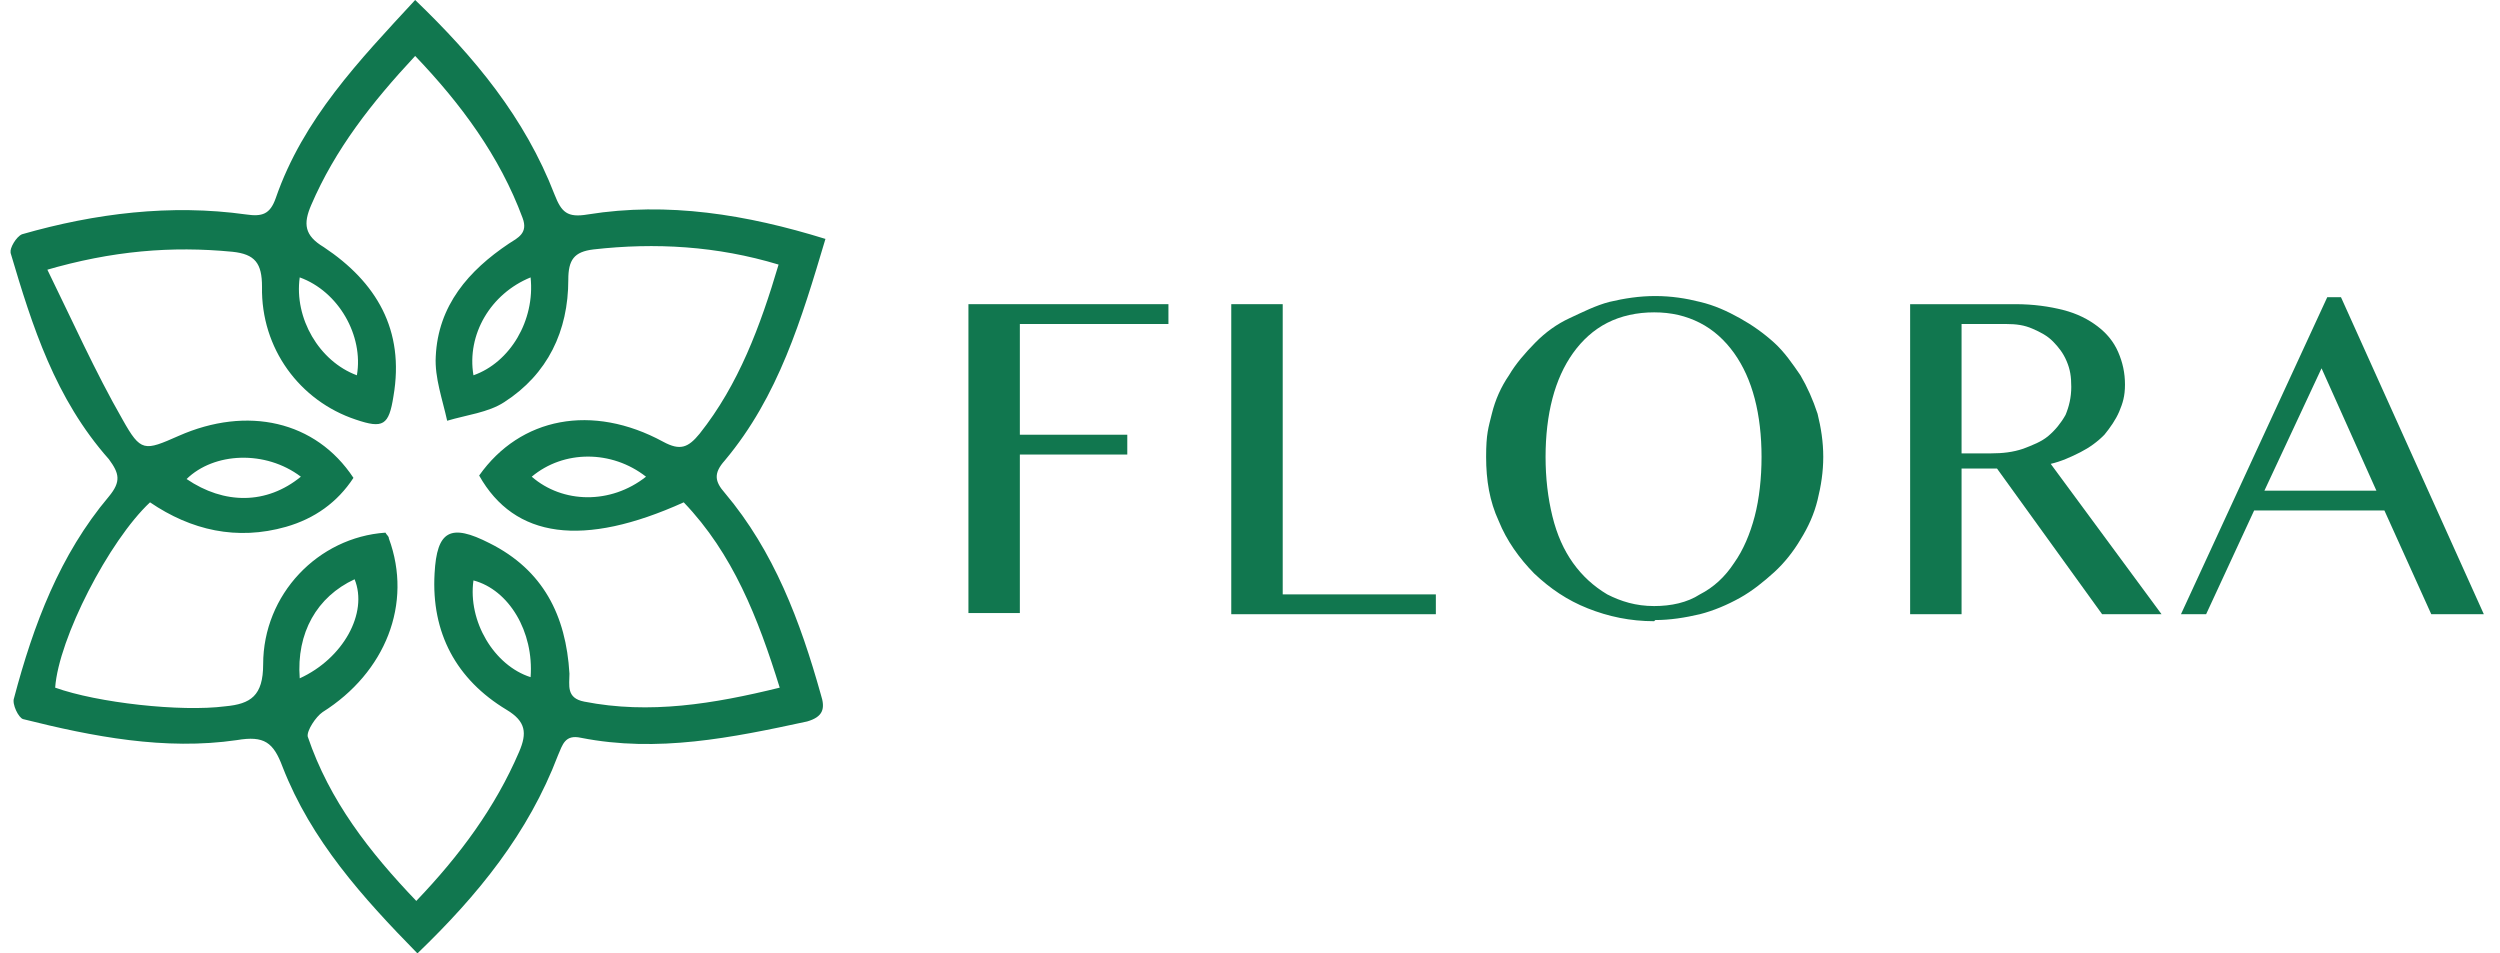 <svg width="118" height="45" viewBox="0 0 118 45" fill="none" xmlns="http://www.w3.org/2000/svg">
<g clip-path="url(#clip0_323_7604)">
<path d="M38.961 11.277C37.828 15.073 36.749 18.704 34.214 21.73C33.674 22.335 33.728 22.72 34.214 23.27C36.533 26.021 37.774 29.322 38.745 32.787C38.961 33.447 38.853 33.833 38.098 34.053C34.537 34.823 31.031 35.538 27.417 34.823C26.662 34.658 26.554 35.153 26.338 35.648C24.936 39.334 22.562 42.249 19.703 45C17.114 42.359 14.687 39.664 13.338 36.198C12.907 35.043 12.475 34.713 11.181 34.933C7.782 35.428 4.384 34.768 1.093 33.943C0.878 33.888 0.554 33.227 0.662 32.952C1.579 29.487 2.82 26.186 5.139 23.435C5.732 22.72 5.625 22.335 5.139 21.675C2.604 18.814 1.525 15.403 0.5 11.938C0.446 11.718 0.77 11.168 1.04 11.057C4.492 10.067 8.052 9.627 11.612 10.122C12.367 10.232 12.745 10.122 13.015 9.352C14.309 5.611 16.952 2.861 19.596 0C22.401 2.696 24.774 5.556 26.176 9.187C26.5 10.012 26.77 10.287 27.741 10.122C31.517 9.517 35.239 10.122 38.961 11.277ZM2.172 12.598C3.413 15.128 4.492 17.549 5.786 19.804C6.649 21.345 6.811 21.29 8.43 20.575C11.666 19.144 14.903 19.859 16.683 22.555C15.928 23.71 14.849 24.48 13.5 24.866C11.181 25.526 9.023 25.031 7.081 23.71C5.139 25.526 2.766 30.147 2.604 32.457C4.6 33.172 8.537 33.612 10.641 33.337C11.828 33.227 12.421 32.842 12.421 31.357C12.421 28.056 15.011 25.361 18.193 25.141C18.247 25.251 18.355 25.306 18.355 25.416C19.488 28.496 18.193 31.742 15.226 33.612C14.903 33.833 14.471 34.493 14.525 34.768C15.55 37.793 17.438 40.214 19.649 42.524C21.699 40.379 23.372 38.123 24.504 35.483C24.882 34.603 24.828 34.053 23.911 33.502C21.537 32.072 20.351 29.872 20.512 27.066C20.62 25.031 21.268 24.701 23.102 25.636C25.637 26.901 26.716 29.047 26.878 31.797C26.878 32.347 26.716 32.952 27.579 33.117C30.654 33.722 33.674 33.227 36.803 32.457C35.778 29.157 34.591 26.131 32.272 23.71C27.525 25.856 24.288 25.416 22.616 22.445C24.558 19.694 27.956 19.034 31.301 20.85C32.11 21.29 32.488 21.125 33.027 20.465C34.861 18.154 35.886 15.403 36.749 12.488C33.836 11.608 30.923 11.443 28.011 11.773C27.093 11.883 26.824 12.268 26.824 13.203C26.824 15.623 25.853 17.659 23.803 18.979C23.048 19.474 22.023 19.584 21.106 19.859C20.89 18.869 20.512 17.824 20.567 16.834C20.674 14.413 22.131 12.763 24.019 11.498C24.45 11.223 24.936 11.002 24.666 10.287C23.587 7.372 21.753 4.896 19.596 2.641C17.546 4.841 15.82 7.042 14.687 9.682C14.309 10.562 14.363 11.113 15.28 11.663C17.762 13.313 19.11 15.569 18.571 18.704C18.355 20.079 18.085 20.244 16.791 19.804C14.147 18.924 12.313 16.449 12.367 13.533C12.367 12.433 12.044 11.993 10.965 11.883C8.106 11.608 5.301 11.828 2.118 12.763L2.172 12.598ZM14.201 22.5C12.529 21.235 10.102 21.345 8.807 22.61C10.587 23.82 12.583 23.82 14.201 22.5ZM30.492 22.5C28.873 21.235 26.608 21.235 25.098 22.5C26.554 23.765 28.82 23.82 30.492 22.5ZM14.147 13.093C13.878 15.018 15.064 17.054 16.845 17.714C17.168 15.844 15.981 13.753 14.147 13.093ZM14.147 32.017C16.197 31.082 17.384 28.936 16.737 27.341C14.957 28.166 13.986 29.872 14.147 32.017ZM25.044 13.093C23.156 13.863 22.023 15.789 22.347 17.714C24.073 17.109 25.259 15.128 25.044 13.093ZM25.044 31.962C25.206 29.817 24.019 27.836 22.347 27.396C22.077 29.322 23.317 31.412 25.044 31.962Z" fill="#11774F"/>
<path d="M55.15 14.357V15.293H48.137V20.519H53.208V21.454H48.137V28.936H45.71V14.357H55.15Z" fill="#11774F"/>
<path d="M58.116 14.357H60.544V28.055H67.772V28.991H58.116V14.357Z" fill="#11774F"/>
<path d="M78.075 29.321C76.942 29.321 75.917 29.101 74.946 28.716C73.975 28.331 73.166 27.781 72.411 27.066C71.71 26.35 71.117 25.525 70.739 24.59C70.307 23.655 70.145 22.665 70.145 21.564C70.145 20.464 70.253 20.189 70.415 19.529C70.577 18.869 70.847 18.264 71.224 17.713C71.548 17.163 71.98 16.668 72.465 16.173C72.951 15.678 73.49 15.293 74.083 15.018C74.677 14.743 75.324 14.413 75.971 14.248C76.672 14.083 77.374 13.973 78.129 13.973C78.884 13.973 79.585 14.083 80.233 14.248C80.934 14.413 81.527 14.688 82.121 15.018C82.714 15.348 83.253 15.733 83.739 16.173C84.224 16.613 84.602 17.163 84.98 17.713C85.303 18.264 85.573 18.869 85.789 19.529C85.951 20.189 86.058 20.849 86.058 21.564C86.058 22.279 85.951 22.94 85.789 23.6C85.627 24.26 85.357 24.865 84.98 25.47C84.656 26.02 84.224 26.57 83.739 27.011C83.253 27.451 82.714 27.891 82.121 28.221C81.527 28.551 80.88 28.826 80.233 28.991C79.531 29.156 78.83 29.266 78.129 29.266L78.075 29.321ZM78.075 28.606C78.884 28.606 79.639 28.441 80.233 28.056C80.88 27.726 81.419 27.231 81.851 26.57C82.282 25.965 82.606 25.195 82.822 24.37C83.038 23.545 83.145 22.555 83.145 21.564C83.145 20.574 83.038 19.639 82.822 18.814C82.606 17.988 82.282 17.273 81.851 16.668C81.419 16.063 80.88 15.568 80.233 15.238C79.585 14.908 78.884 14.743 78.075 14.743C77.266 14.743 76.511 14.908 75.863 15.238C75.216 15.568 74.677 16.063 74.245 16.668C73.814 17.273 73.49 17.988 73.274 18.814C73.058 19.639 72.951 20.574 72.951 21.564C72.951 22.555 73.058 23.49 73.274 24.37C73.49 25.25 73.814 25.965 74.245 26.57C74.677 27.176 75.216 27.671 75.863 28.056C76.511 28.386 77.212 28.606 78.075 28.606Z" fill="#11774F"/>
<path d="M90.158 14.357H95.121C95.984 14.357 96.739 14.467 97.386 14.633C98.034 14.797 98.573 15.073 99.005 15.403C99.436 15.733 99.76 16.118 99.976 16.613C100.191 17.108 100.299 17.603 100.299 18.153C100.299 18.703 100.191 19.034 100.03 19.419C99.868 19.804 99.598 20.189 99.328 20.519C99.005 20.849 98.627 21.124 98.196 21.344C97.764 21.564 97.278 21.784 96.793 21.894L102.025 28.991H99.22L94.258 22.114H92.586V28.991H90.158V14.357ZM92.586 21.399H93.988C94.528 21.399 95.013 21.344 95.499 21.179C95.93 21.014 96.362 20.849 96.685 20.574C97.009 20.299 97.278 19.969 97.494 19.584C97.656 19.198 97.764 18.758 97.764 18.263C97.764 17.768 97.71 17.438 97.548 17.053C97.386 16.668 97.171 16.393 96.901 16.118C96.631 15.843 96.308 15.678 95.93 15.513C95.552 15.348 95.175 15.293 94.689 15.293H92.586V21.399Z" fill="#11774F"/>
<path d="M110.494 14.027L117.237 28.991H114.756L112.544 24.095H106.395L104.129 28.991H102.942L109.847 14.027H110.44H110.494ZM106.88 23.159H112.166L109.577 17.383L106.88 23.159Z" fill="#11774F"/>
</g>
<defs>
<clipPath id="clip0_323_7604">
<rect width="117" height="45" fill="white" transform="translate(0.5)"/>
</clipPath>
</defs>
</svg>
